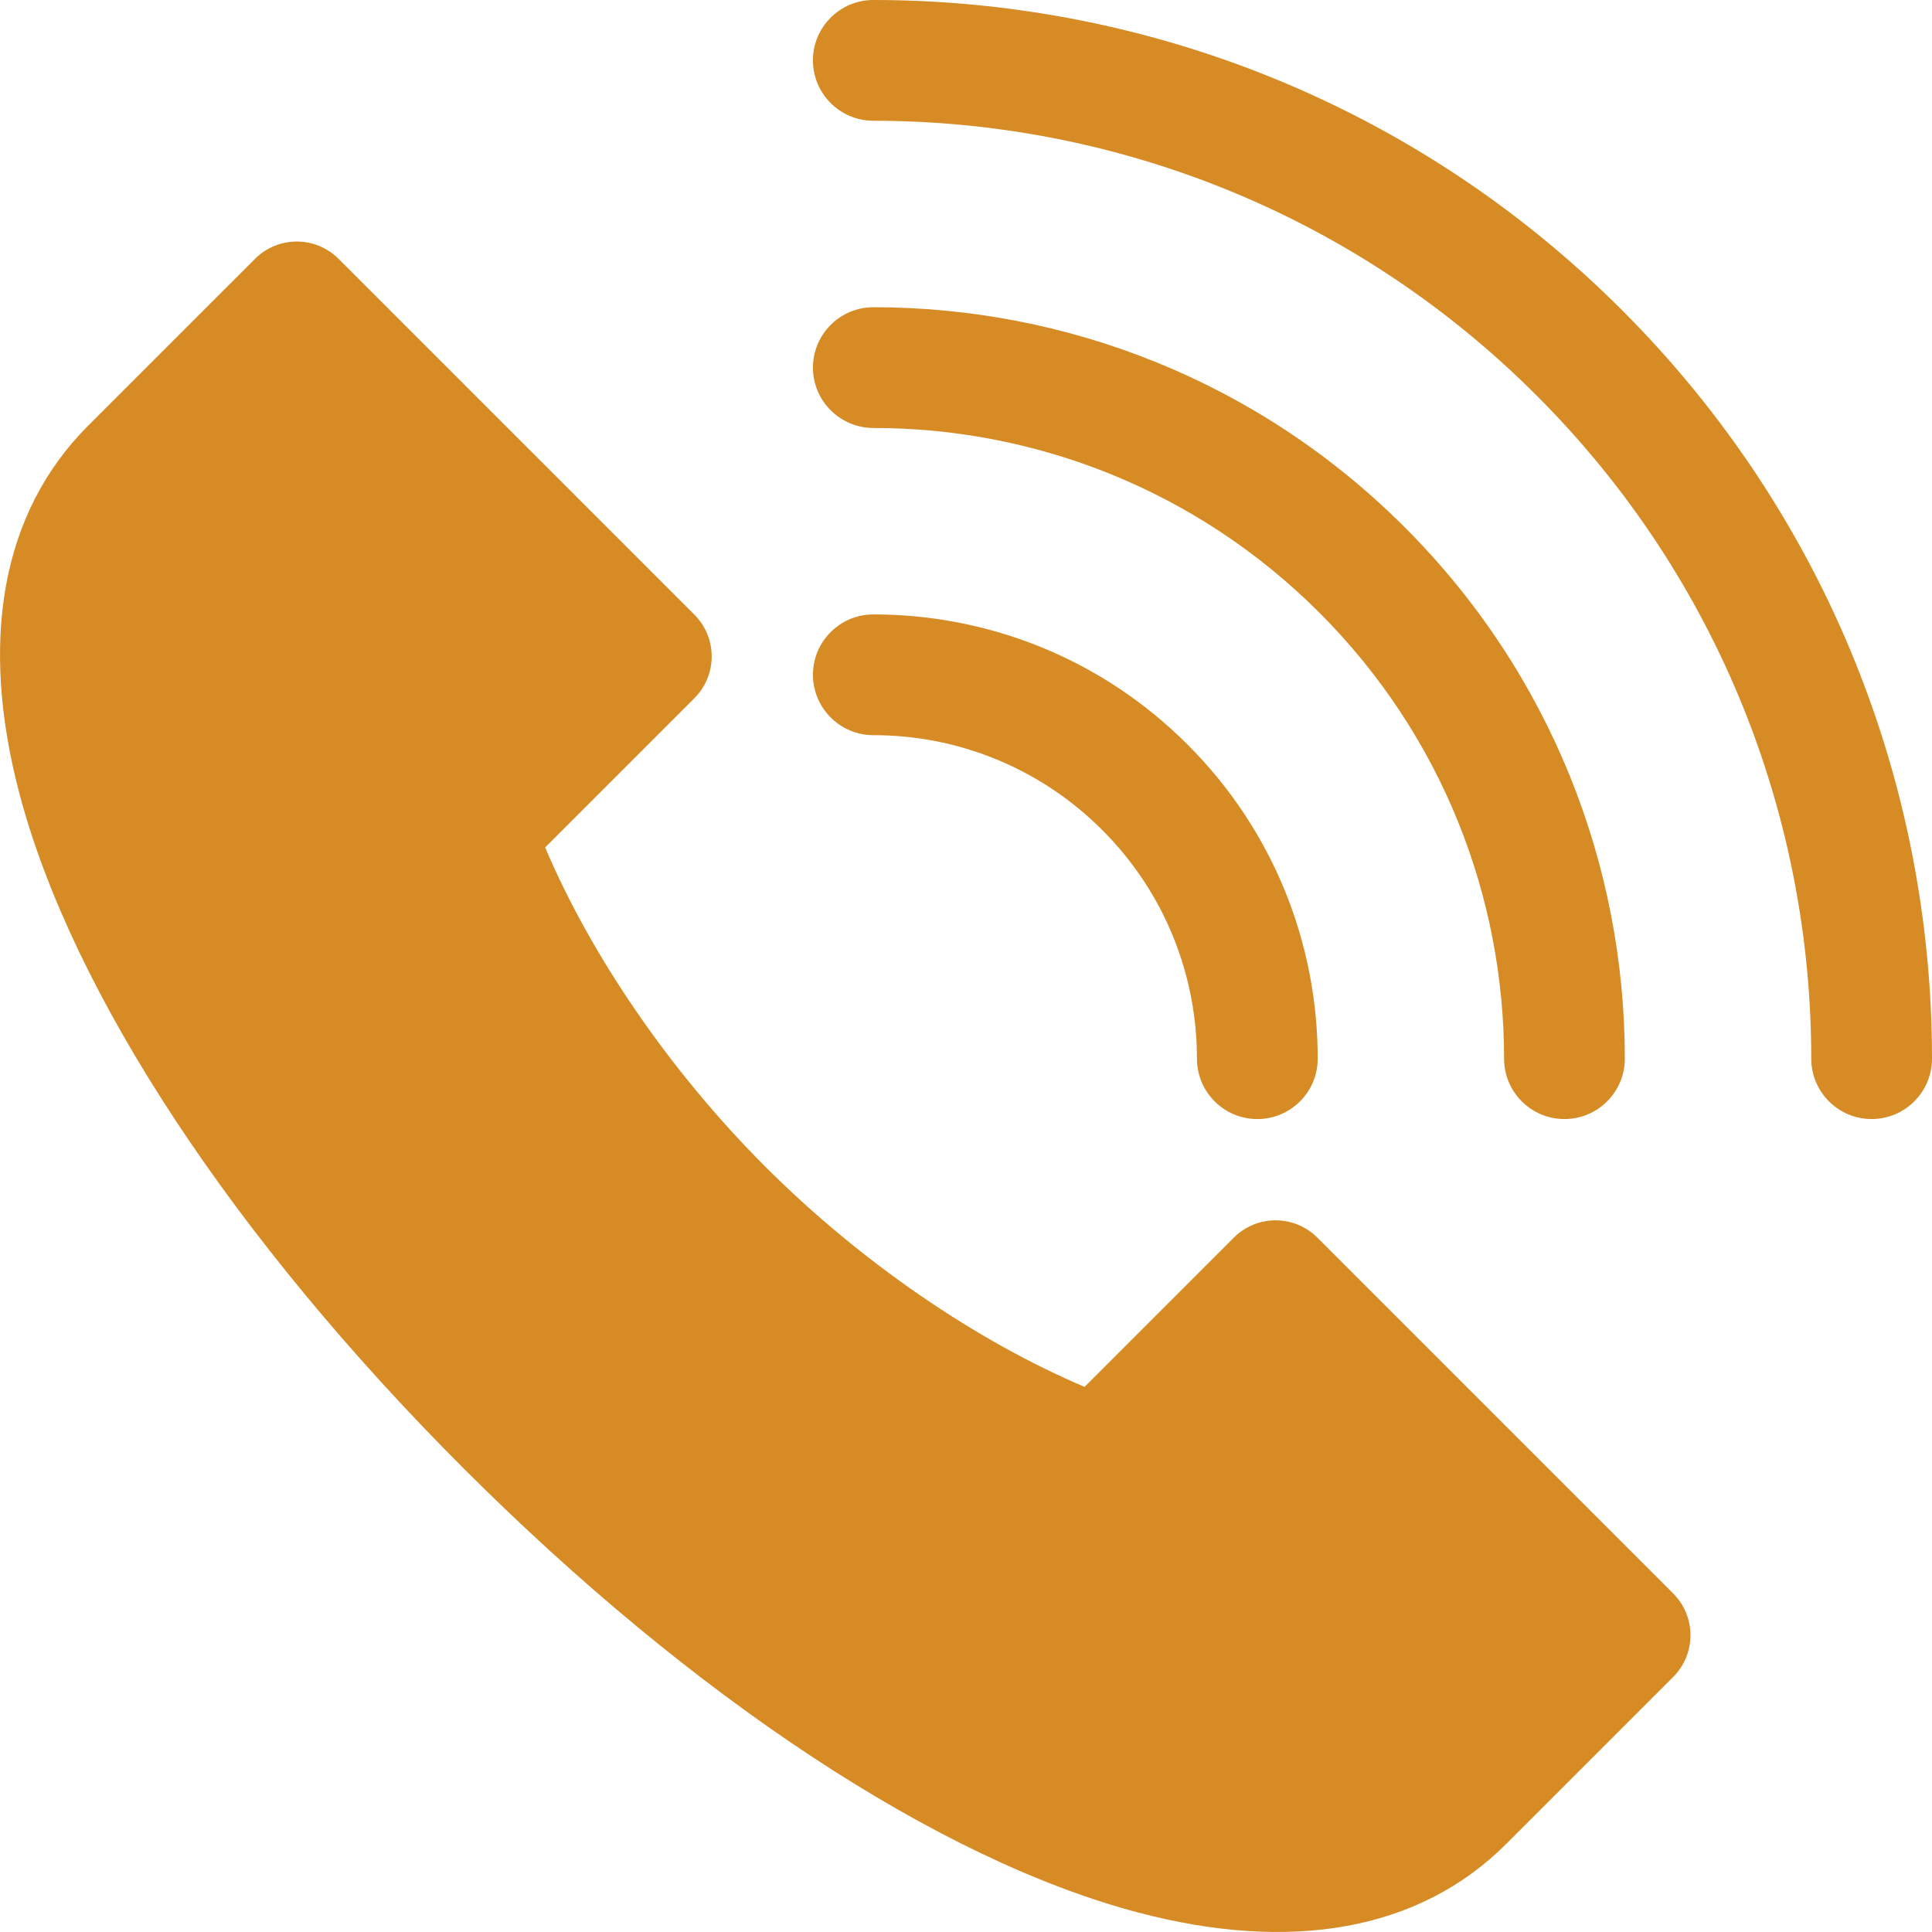 <?xml version="1.0" encoding="UTF-8"?>
<svg width="128pt" height="128pt" version="1.1" viewBox="0 0 128 128" xmlns="http://www.w3.org/2000/svg">
 <path d="m5.844 28.199c-5.785 5.785-7.211 14.305-4.559 24.371 3.488 13.246 14.211 29.492 29.43 44.715 15.223 15.219 31.469 25.941 44.715 29.43 10.066 2.652 18.586 1.227 24.371-4.559l11.055-11.055c1.523-1.527 1.523-4 0-5.527l-23.582-23.582c-1.527-1.523-4-1.523-5.527 0l-9.891 9.891c-7.109-3.012-14.766-8.207-21.152-14.586-6.379-6.387-11.574-14.043-14.586-21.152l9.891-9.891c1.523-1.527 1.523-4 0-5.527l-23.582-23.582c-1.527-1.523-4-1.523-5.527 0zm52.02 0.156c10.691-0.004 21.391 4.078 29.547 12.234 8.16 8.164 12.238 18.859 12.238 29.551 0 2.207 1.793 4 4 4 2.207 0 4-1.793 4-4 0-12.742-4.859-25.484-14.582-35.207-9.719-9.723-22.461-14.582-35.207-14.578-2.207 0-4 1.793-4 4s1.797 4 4.004 4zm0 20.352c5.488-0.004 10.973 2.094 15.156 6.277 4.188 4.184 6.281 9.668 6.281 15.156 0 2.207 1.789 4 3.996 4 2.207 0.004 4.004-1.789 4.004-3.996 0.004-7.535-2.871-15.07-8.625-20.816-5.742-5.75-13.281-8.625-20.816-8.621-2.207 0-4 1.793-4 4 0.004 2.207 1.797 4 4.004 4zm-0.004-40.707c15.906 0.004 31.809 6.066 43.941 18.199 12.133 12.133 18.199 28.035 18.199 43.941 0 2.207 1.793 4 4 4s4-1.793 4-4c0-17.953-6.848-35.906-20.543-49.598-13.691-13.695-31.645-20.539-49.598-20.543-2.203 0-4 1.793-4 4s1.793 4 4 4z" fill="#d68b25" fill-rule="evenodd"/>
</svg>

